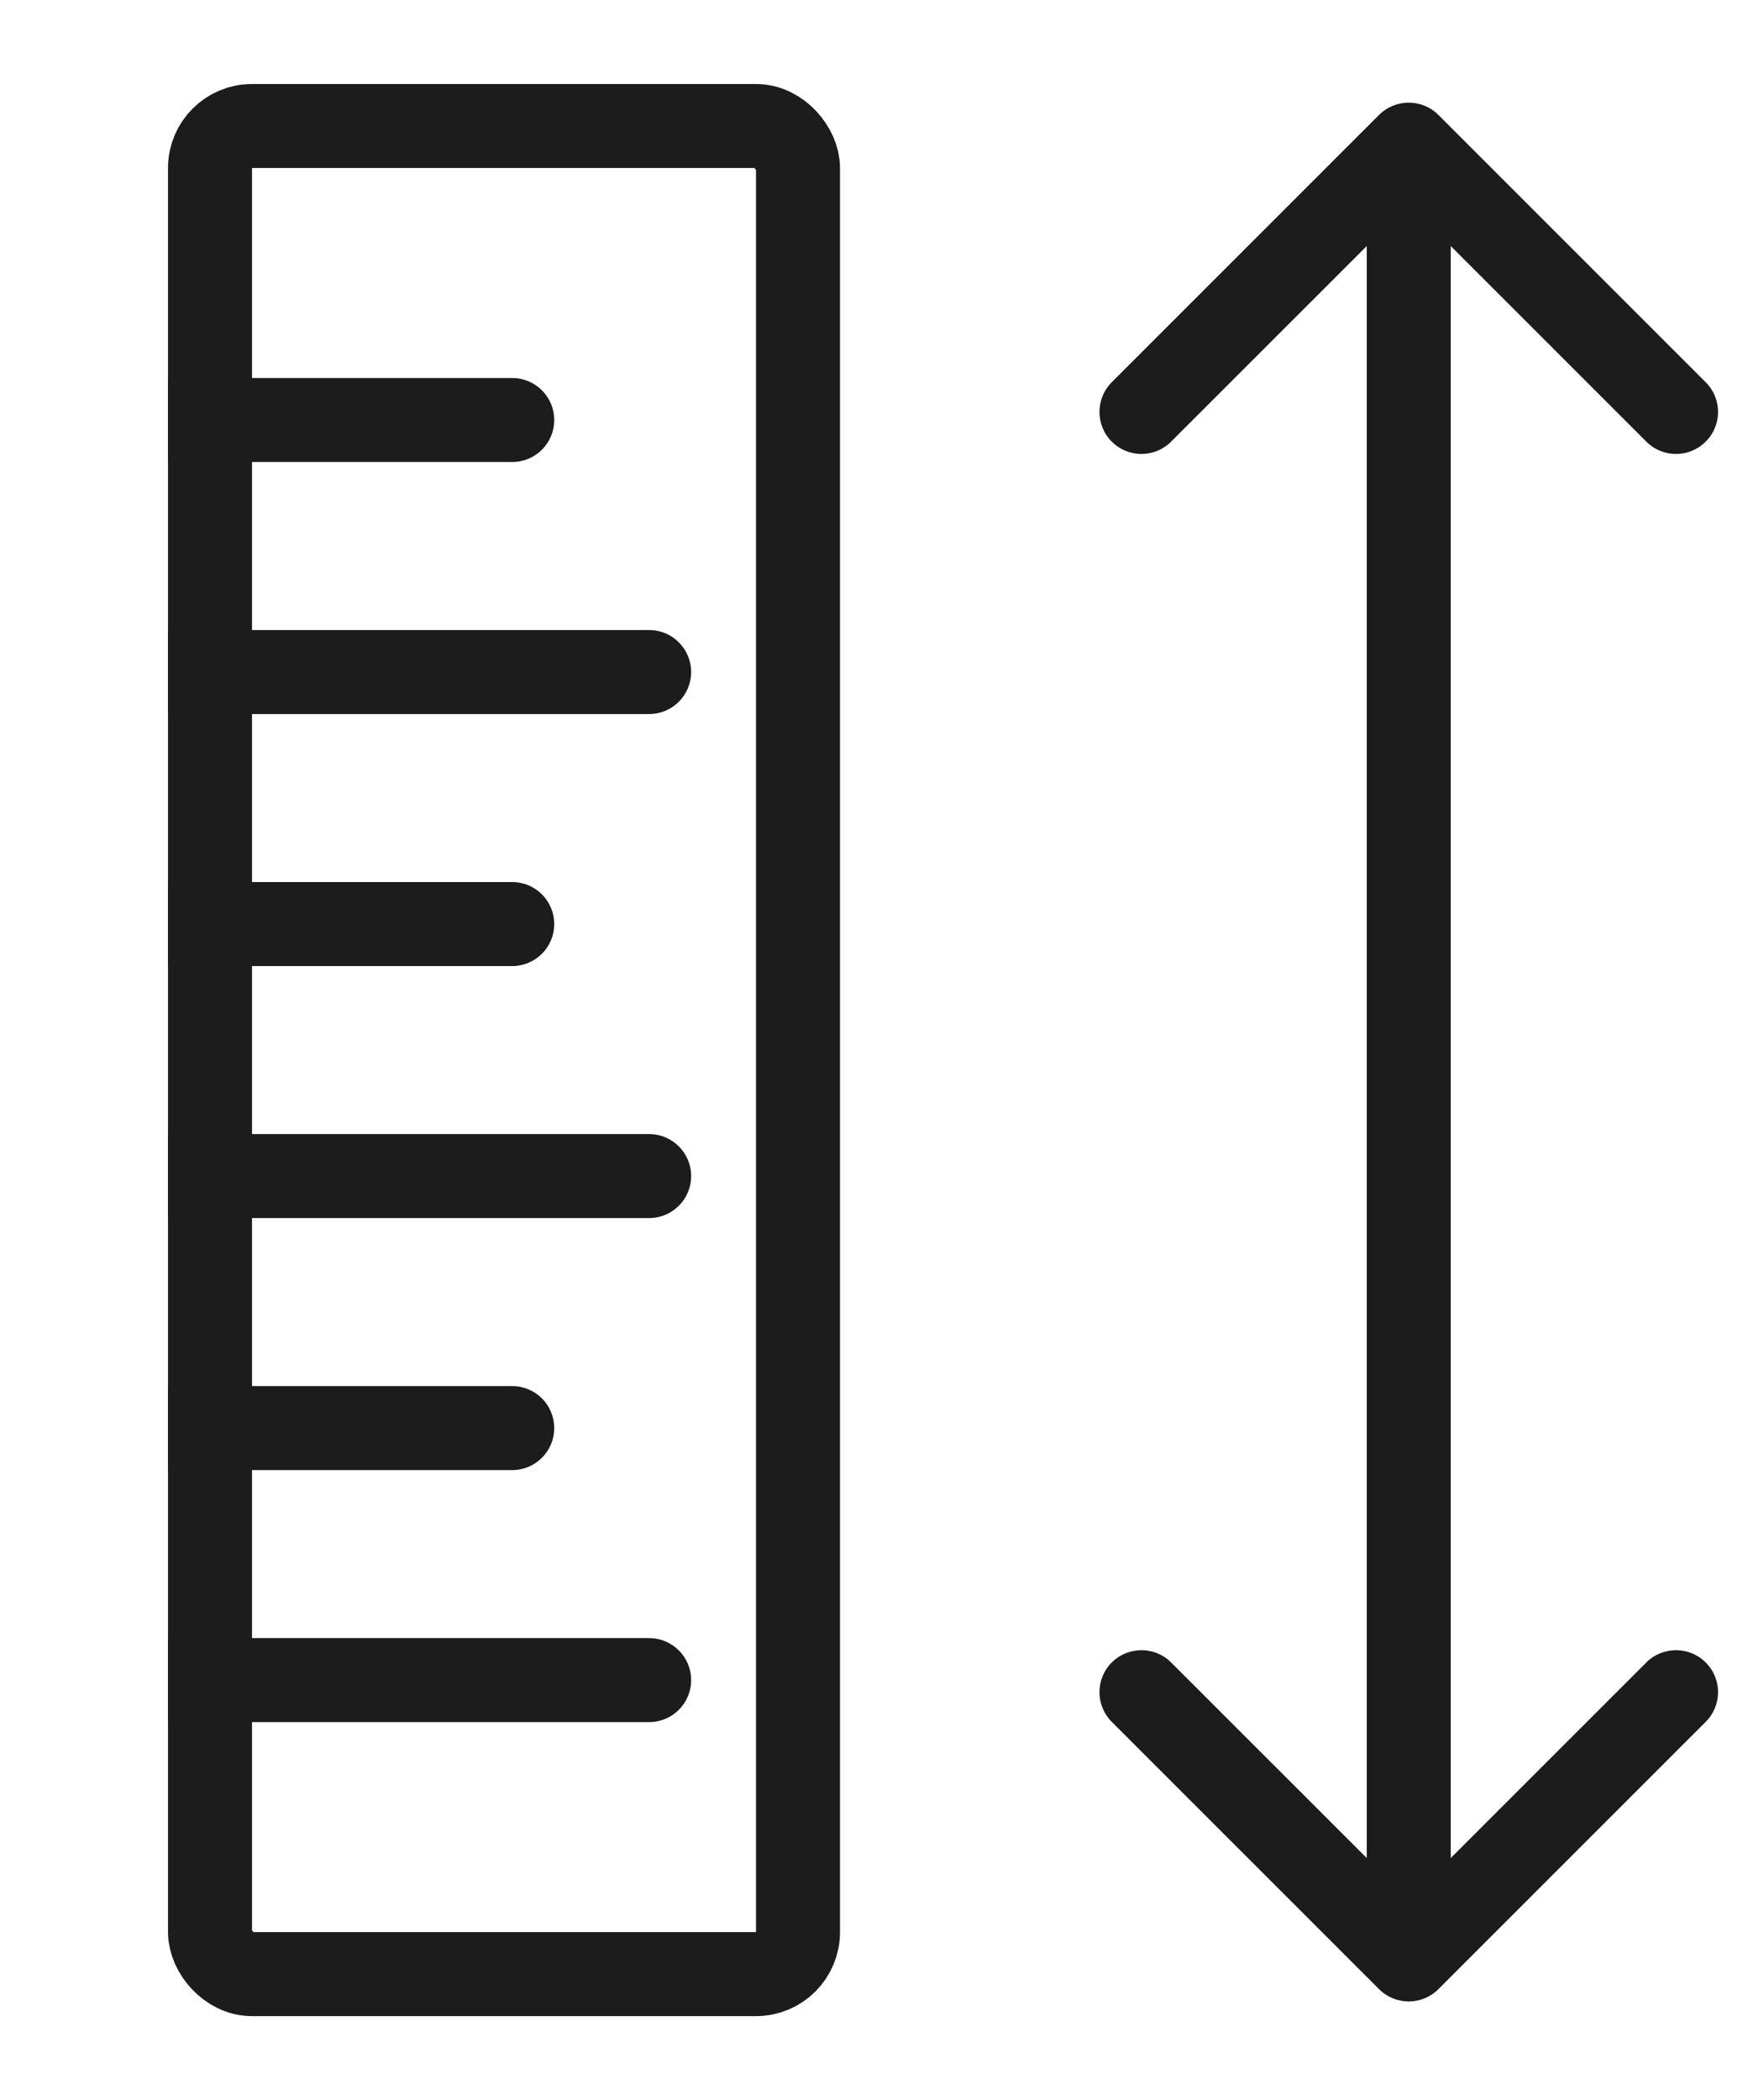 <svg xmlns="http://www.w3.org/2000/svg" fill="none" viewBox="0 0 21 25" height="25" width="21">
<rect stroke="#1C1C1C" rx="0.5" height="22" width="7" y="1.5" x="2.5"></rect>
<path fill="#1C1C1C" d="M6.098 5.5C6.374 5.5 6.598 5.276 6.598 5C6.598 4.724 6.374 4.5 6.098 4.5V5.5ZM2 5V5.5H6.098V5V4.5H2V5Z"></path>
<path fill="#1C1C1C" d="M7.728 8.5C8.004 8.5 8.228 8.276 8.228 8C8.228 7.724 8.004 7.5 7.728 7.5V8.5ZM2 8V8.5H7.728V8V7.5H2V8Z"></path>
<path fill="#1C1C1C" d="M6.098 11.5C6.374 11.5 6.598 11.276 6.598 11C6.598 10.724 6.374 10.5 6.098 10.5V11.5ZM2 11V11.5H6.098V11V10.5H2V11Z"></path>
<path fill="#1C1C1C" d="M7.728 14.5C8.004 14.5 8.228 14.276 8.228 14C8.228 13.724 8.004 13.5 7.728 13.5V14.5ZM2 14V14.5H7.728V14V13.5H2V14Z"></path>
<path fill="#1C1C1C" d="M6.098 17.5C6.374 17.5 6.598 17.276 6.598 17C6.598 16.724 6.374 16.5 6.098 16.5V17.5ZM2 17V17.5H6.098V17V16.5H2V17Z"></path>
<path fill="#1C1C1C" d="M7.728 20.5C8.004 20.5 8.228 20.276 8.228 20C8.228 19.724 8.004 19.5 7.728 19.5V20.5ZM2 20V20.5H7.728V20V19.5H2V20Z"></path>
<path fill="#1C1C1C" d="M17.124 1.368C16.929 1.173 16.613 1.173 16.417 1.368L13.235 4.55C13.04 4.746 13.04 5.062 13.235 5.257C13.431 5.453 13.747 5.453 13.942 5.257L16.771 2.429L19.599 5.257C19.794 5.453 20.111 5.453 20.306 5.257C20.502 5.062 20.502 4.746 20.306 4.55L17.124 1.368ZM16.417 23.679C16.613 23.874 16.929 23.874 17.124 23.679L20.306 20.497C20.502 20.302 20.502 19.985 20.306 19.79C20.111 19.595 19.794 19.595 19.599 19.79L16.771 22.618L13.942 19.79C13.747 19.595 13.431 19.595 13.235 19.79C13.04 19.985 13.04 20.302 13.235 20.497L16.417 23.679ZM16.771 1.722L16.271 1.722L16.271 23.325L16.771 23.325L17.271 23.325L17.271 1.722L16.771 1.722Z"></path>
</svg>
